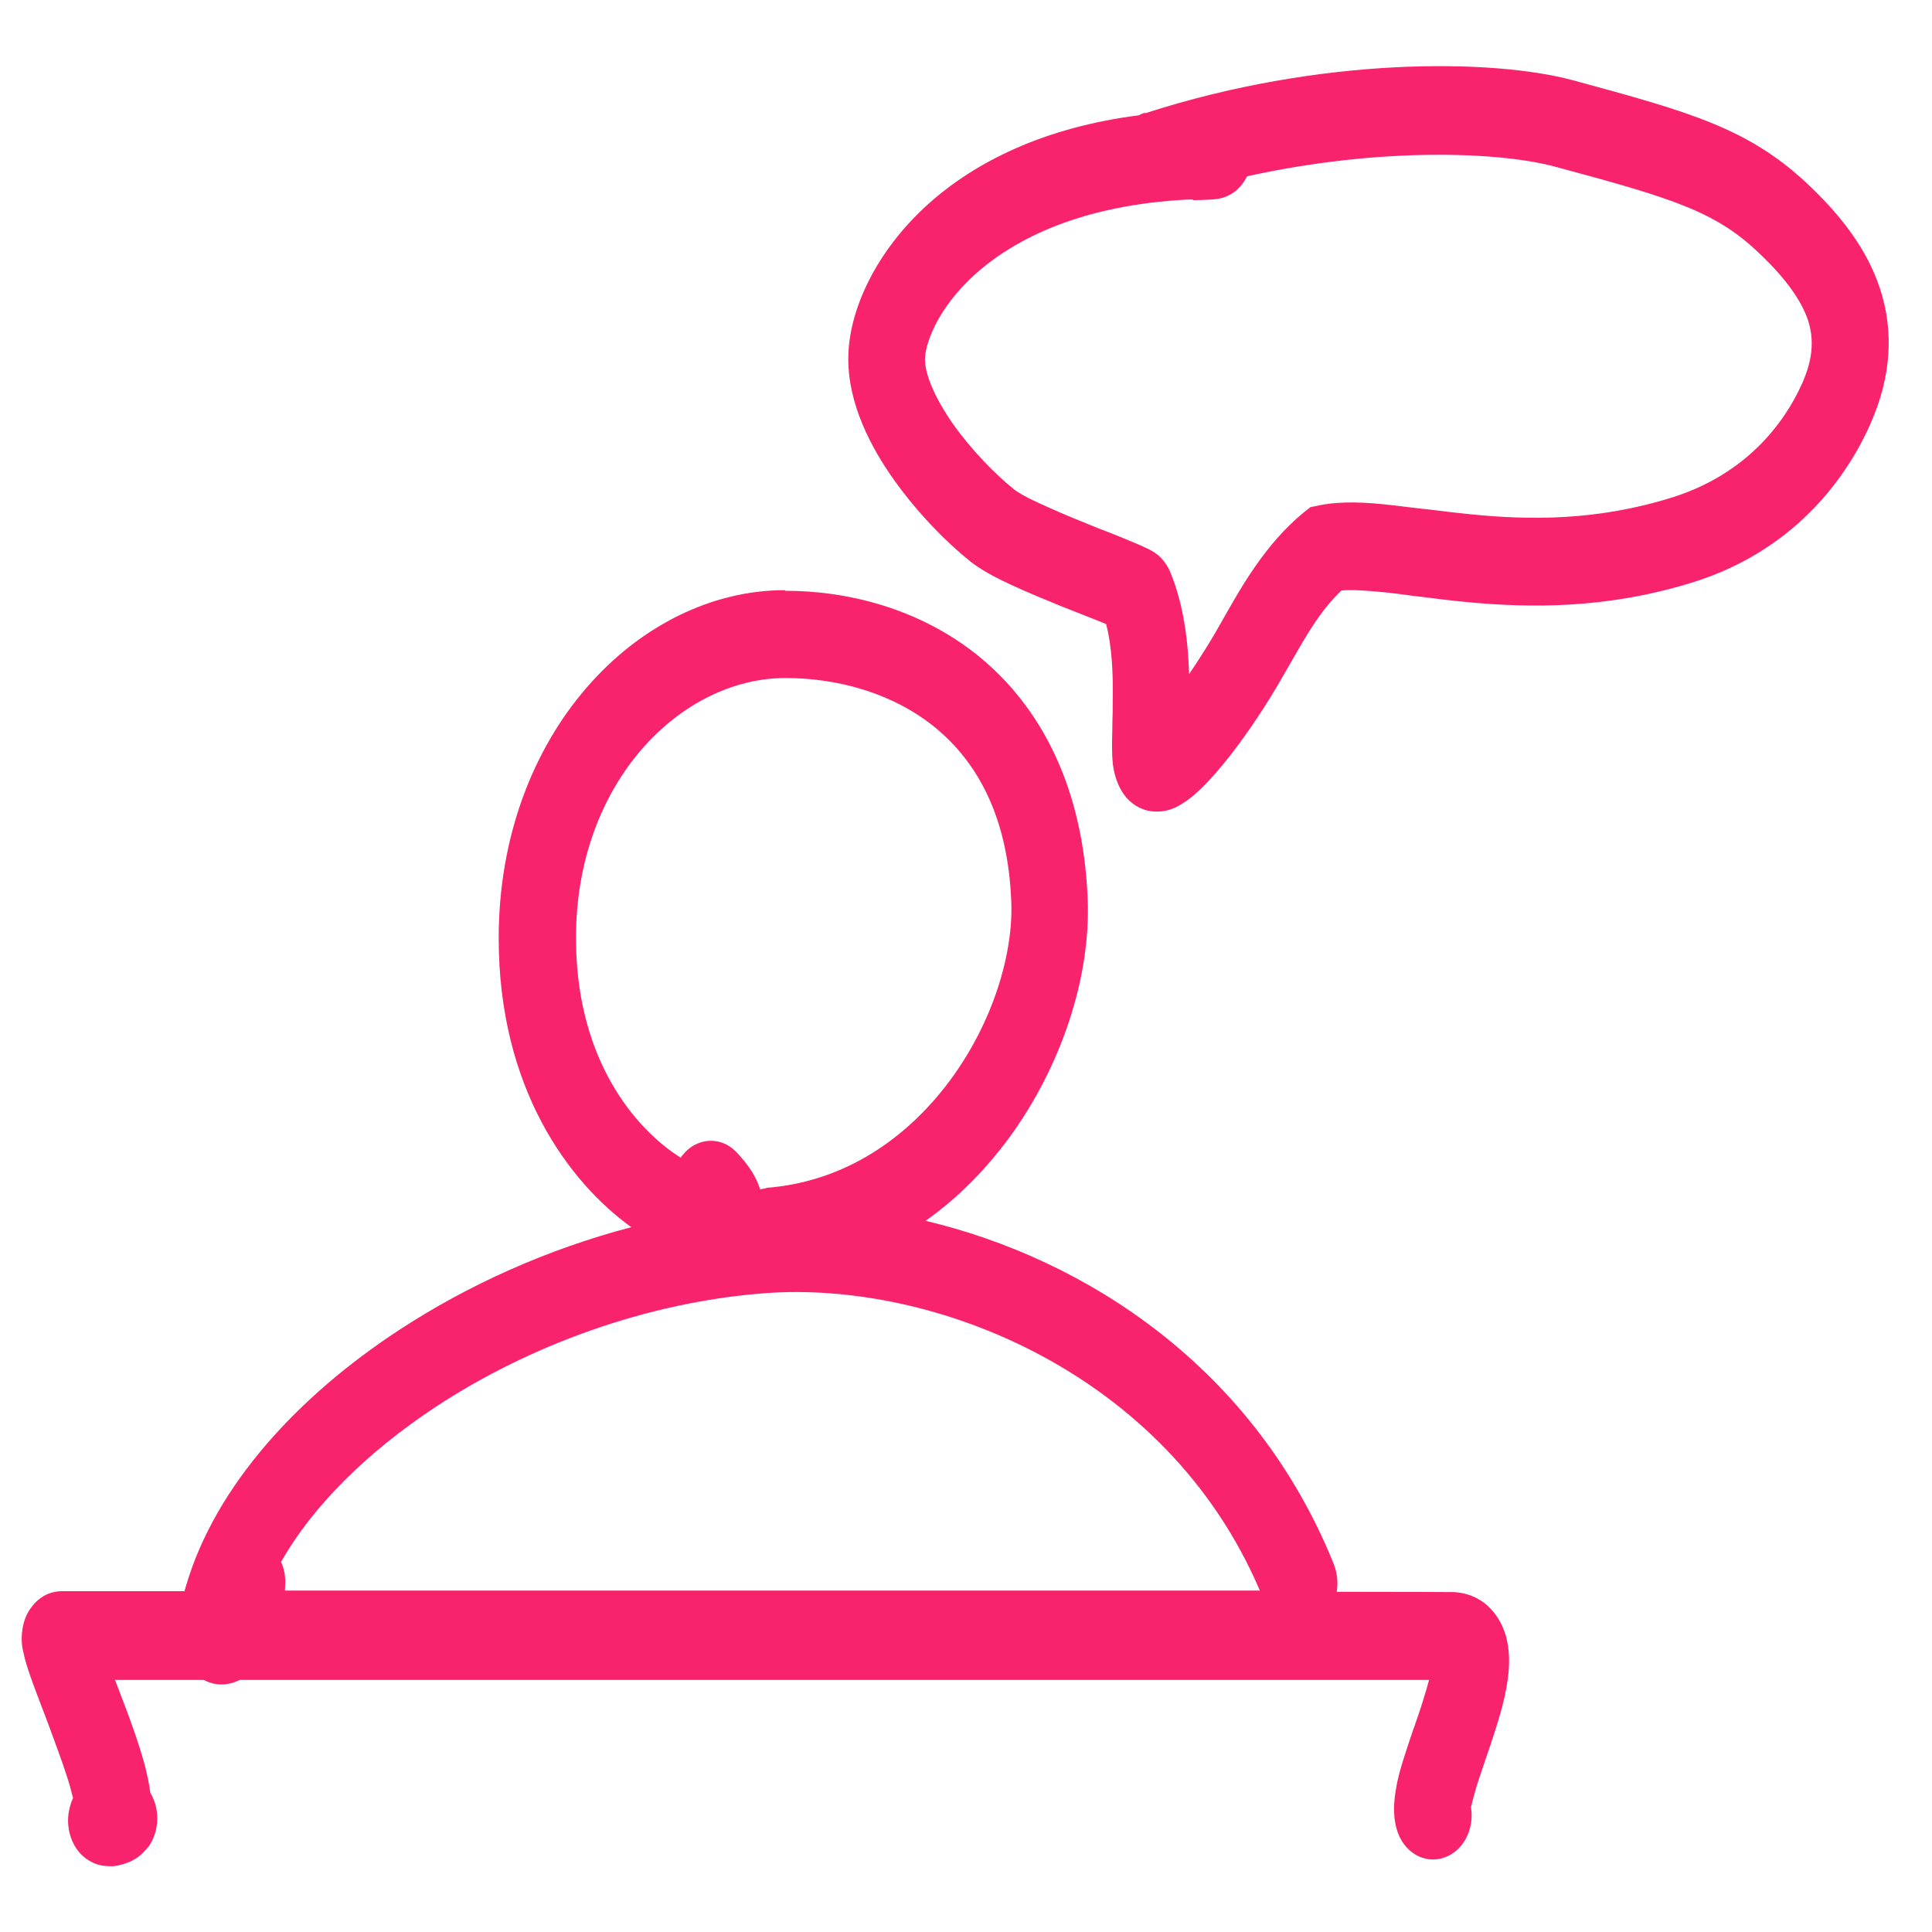 <?xml version="1.0" encoding="UTF-8"?>
<svg id="Lager_1" xmlns="http://www.w3.org/2000/svg" version="1.1" viewBox="0 0 64 64">
  <!-- Generator: Adobe Illustrator 29.7.1, SVG Export Plug-In . SVG Version: 2.1.1 Build 8)  -->
  <defs>
    <style>
      .st0 {
        fill: #f9226c;
        fill-rule: evenodd;
      }
    </style>
  </defs>
  <path class="st0" d="M39.52,6.61s-.07,0-.1,0h-.07c-3.51.18-5.72,1.29-7.03,2.46-1.35,1.21-1.68,2.42-1.68,2.83,0,.47.29,1.23.94,2.16.62.87,1.4,1.66,2.01,2.15.11.09.39.26.88.48.46.21.99.44,1.52.65.24.1.49.2.73.29h0c.26.1.5.2.69.28.19.08.37.15.51.22.07.03.15.07.24.12.04.02.11.07.19.13h0s.28.22.42.58c.45,1.09.59,2.33.62,3.37.28-.41.56-.85.81-1.27.1-.17.2-.35.31-.54.6-1.06,1.4-2.49,2.66-3.53l.24-.19.29-.06c.74-.15,1.57-.1,2.37-.01.35.04.72.09,1.1.13l.19.02c.45.06.91.11,1.39.16,1.93.19,4.16.22,6.67-.57,2.42-.77,3.68-2.44,4.27-3.75.41-.91.38-1.56.2-2.12-.22-.64-.71-1.34-1.53-2.13-1.47-1.44-2.83-1.87-6.85-2.95-1.82-.49-5.76-.66-10.2.32-.14.28-.32.44-.36.47-.14.12-.27.17-.31.19-.06.02-.1.04-.13.05-.08.02-.15.03-.16.04h0c-.15.02-.54.04-.83.04ZM37.91,3.74c-.07.02-.13.05-.19.08-3.13.4-5.41,1.54-6.96,2.93-1.75,1.57-2.66,3.55-2.66,5.14,0,1.52.77,2.96,1.51,4,.78,1.1,1.74,2.07,2.51,2.69.37.3.91.58,1.39.8.52.24,1.1.48,1.64.7.28.11.53.21.76.3h0c.24.09.45.18.65.26l.08.03c.2.75.24,1.69.22,2.65,0,.18,0,.37-.01.56,0,.35-.02.71-.01.97,0,.2.01.5.09.8.04.15.12.42.31.68.2.27.51.49.88.54.4.06.73-.07.89-.16.21-.11.4-.25.55-.38.31-.26.63-.62.94-.99.62-.75,1.29-1.73,1.83-2.65.14-.24.28-.48.41-.71.54-.94,1-1.76,1.7-2.42.35-.03.8,0,1.41.06.33.03.67.08,1.05.13l.19.02c.45.06.94.12,1.46.17,2.08.2,4.65.25,7.56-.66,3.2-1.01,4.99-3.29,5.85-5.24.7-1.58.78-3.09.31-4.5-.44-1.33-1.32-2.41-2.25-3.31-2.02-1.97-4.01-2.51-7.91-3.57-2.67-.72-8.35-.79-14.17,1.09ZM26,19.55c-4.86,0-9.48,4.75-9.48,11.53,0,5,2.35,8.1,4.39,9.57h.01c-2.79.73-5.43,1.92-7.7,3.41-3.35,2.19-6.08,5.16-7.05,8.45-.02.07-.04.13-.06.2h-2.87s-1.2,0-1.2,0c-.31,0-.68.13-.96.48-.25.3-.32.64-.34.81-.05.33,0,.61.03.71.05.27.15.57.24.83.13.37.31.84.49,1.31.08.21.16.42.23.62.26.7.5,1.36.63,1.86.02.09.04.17.06.23-.09.2-.25.64-.11,1.18.18.7.69.95.91,1.02.23.07.43.06.53.06.21-.02.42-.09.58-.16.08-.04.21-.11.34-.22.06-.06.17-.16.28-.31.1-.15.26-.46.26-.9,0-.31-.09-.61-.23-.84-.04-.31-.11-.62-.18-.9-.18-.67-.46-1.46-.73-2.16-.09-.24-.18-.47-.26-.68h2.94c.13.07.28.12.43.14.3.04.56-.04.76-.14,4.42,0,10.79,0,17.15,0,5.68,0,11.37,0,15.66,0,2.15,0,3.95,0,5.24,0,.55,0,1,0,1.35,0-.05.18-.11.4-.19.65-.09.3-.2.61-.31.93l-.02.05c-.11.33-.23.68-.33,1-.1.32-.2.67-.25,1.01-.05.28-.12.8.03,1.31.22.77.94,1.18,1.61.92.61-.23.96-.94.85-1.64v-.02c.03-.13.08-.33.16-.61.08-.27.19-.57.3-.91l.02-.06c.11-.31.22-.65.33-.99.21-.65.45-1.51.45-2.27,0-.4-.06-.97-.41-1.48-.38-.56-.92-.77-1.41-.8-.11,0-1.56-.01-3.89-.01.05-.29.02-.6-.09-.9-2.63-6.54-8.23-10.13-13.53-11.39,1.07-.75,1.98-1.69,2.74-2.71,1.76-2.39,2.74-5.37,2.63-7.96-.15-3.74-1.58-6.36-3.57-8-1.95-1.6-4.35-2.2-6.45-2.2ZM41.74,52.69c-8.48,0-23.36,0-32.3,0,0-.1.01-.19.01-.29,0-.24-.05-.46-.14-.66,1.02-1.8,2.8-3.61,5.16-5.16,3.07-2.01,6.94-3.44,10.85-3.74,5.61-.43,13.33,2.63,16.41,9.84ZM25.37,39.37c-.07,0-.13.02-.19.03-.07-.24-.18-.43-.26-.57-.15-.24-.34-.47-.53-.67-.52-.54-1.33-.48-1.79.12-.02.02-.04.05-.05.07-.09-.06-.18-.12-.27-.18-1.45-1.04-3.2-3.29-3.2-7.1,0-5.18,3.49-8.61,6.94-8.61,1.73,0,3.57.5,4.97,1.65,1.35,1.11,2.4,2.9,2.51,5.76.07,1.71-.6,3.99-2.03,5.92-1.41,1.9-3.47,3.36-6.09,3.56ZM47.44,54.97s0,0,0,0c0,0,0,0,0,0ZM48.71,59.92s0,0,0-.02c0,.01,0,.02,0,.02ZM2.45,59.78s0,0,0,0c0,0,0,0,0,0Z"/>
</svg>
